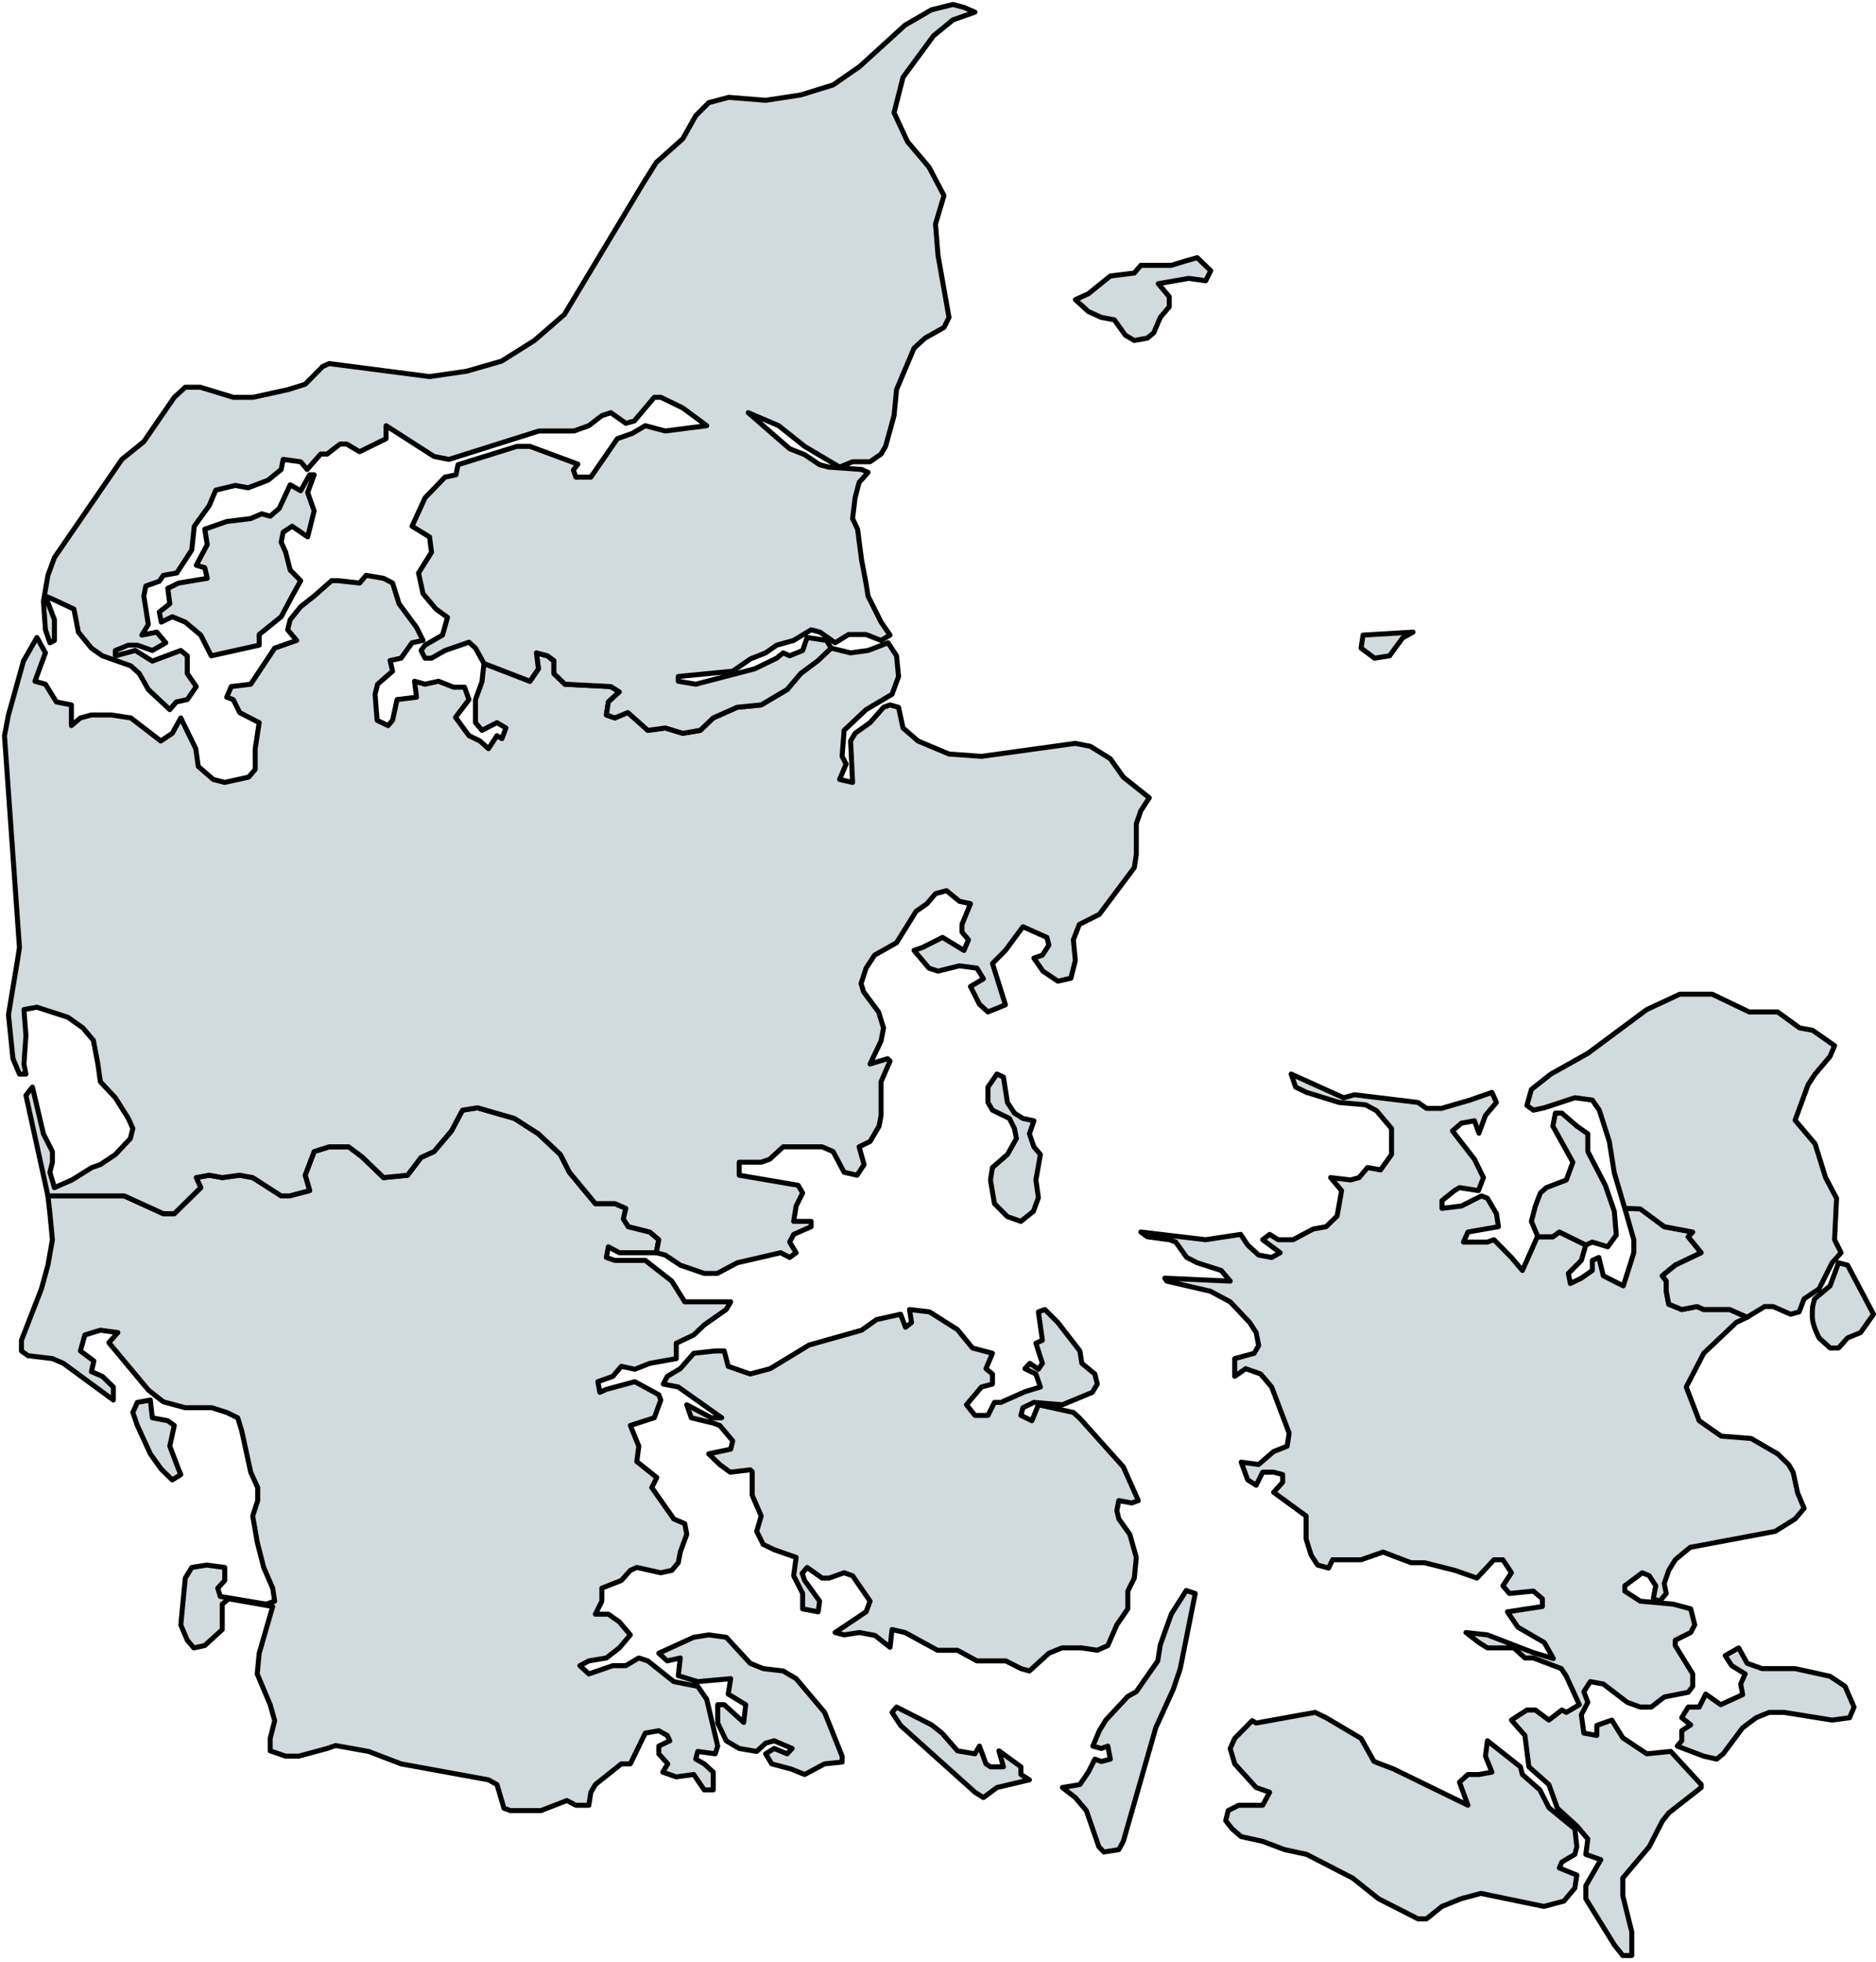 <svg xmlns="http://www.w3.org/2000/svg" width="420" height="439" viewBox="0 0 420 439" fill="none"><path fill-rule="evenodd" clip-rule="evenodd" d="M60.491 391.739V388.96L61.497 384.989L60.491 381.415L59.037 377.974L57.584 374.532L58.031 369.899L61.05 359.442L51.209 357.722L49.756 358.913V364.605L45.842 368.179L43.382 368.708L41.928 366.987L40.474 363.546L41.481 353.089L42.934 350.707L46.289 350.177L50.315 350.707V353.619L48.749 355.339L49.308 357.192L59.596 358.913L61.497 358.251L61.05 355.339L59.037 350.707L57.584 345.015L56.577 339.191L57.695 335.749V332.837L56.13 329.396L54.117 320.13L53.222 317.218L50.762 316.027L47.407 314.968H41.481L36.56 313.644L33.205 310.997L24.372 300.408L26.384 298.158L22.47 297.628L19.004 298.687L17.997 302.261L21.017 304.511L20.458 306.894L22.918 307.953L25.378 310.335V313.247L14.195 305.041L11.735 303.982L6.256 303.32L4.802 302.261V299.878L9.275 288.363L10.729 283.068L11.735 277.377L11.176 271.553L10.729 267.582H27.838L36.56 271.553H39.02L44.947 265.728L43.829 263.478L46.848 262.949L49.756 263.478L53.669 262.949L56.577 263.478L62.951 267.449H64.964L69.325 266.39L68.319 262.949L70.331 257.654L73.686 256.596H78.159L81.066 258.846L85.875 263.478L91.243 262.949L94.262 258.978L97.169 257.654L101.083 253.022L103.543 248.389L106.898 247.859L115.173 250.242L120.54 253.683L125.461 258.316L127.474 262.287L133.289 269.302H137.762L140.11 270.361L139.663 272.744L140.669 274.465L145.478 275.656L147.49 277.377L146.931 280.289H138.656L136.196 278.965L135.749 281.348L137.65 282.009H144.471L150.398 286.642L153.305 291.275H163.593L162.587 292.996L157.666 296.437L155.318 298.687L151.404 300.54V303.982L145.478 305.041L142.123 306.364L139.103 305.703L137.203 307.953L133.848 309.144L134.295 311.527L135.749 310.865L142.123 309.144L147.49 312.056L147.938 313.247L146.484 317.218L141.117 318.939L143.017 323.572L142.57 327.013L147.043 330.587L145.925 332.837L150.845 339.853L153.305 340.912L153.752 343.294L152.299 347.265L151.852 349.648L150.398 351.368L147.938 351.898L142.57 350.707L141.117 351.368L139.103 353.619L134.742 355.339V358.251L133.289 361.163H136.196L138.656 362.884L141.117 365.796L138.656 368.708L135.749 370.958L131.835 371.62L129.822 372.679L131.835 374.532L137.203 372.679H140.11L143.017 370.958L145.03 371.62L150.845 376.253L156.213 377.312L158.226 380.224L160.686 390.68L160.127 392.401L156.213 391.872L155.766 393.592L157.666 394.651L159.679 396.504V400.475H157.666L155.318 397.034L151.404 397.563L148.385 396.504L149.503 394.651L147.49 392.401V390.68L149.95 389.489L149.391 388.298L147.49 387.239L144.471 387.768L141.117 394.651H139.103L133.289 399.284L132.282 401.005L131.835 403.917H128.927L126.915 402.858L121.1 405.108H114.278L112.825 404.579L111.259 399.284L109.358 398.225L89.789 394.651L82.52 391.872L75.14 390.548L73.239 391.21L66.865 392.931H63.957L60.491 391.739ZM223.643 391.739L228.563 395.313V397.034L230.464 398.225L223.196 399.946L220.176 402.196L218.276 401.005L201.613 386.048L199.713 383.136L200.719 381.945L208.547 385.915L210.895 387.768L214.362 391.739L218.276 392.401L219.282 390.68L220.736 394.651L221.742 395.313H224.65L223.643 391.739ZM183.162 381.415L184.616 383.136L188.53 392.931V394.254L184.616 394.651L180.143 397.034L177.236 395.843L172.763 394.651L171.421 392.401L173.322 391.21L176.229 392.401L177.348 391.21L173.322 389.489L171.421 390.019L169.408 391.872L165.494 391.21L162.587 389.489L160.686 385.518V381.415H162.139L166.501 385.386L166.948 381.415L163.034 379.032L163.593 375.591L156.213 376.253L151.852 374.929L152.299 370.958L149.391 371.62L147.49 369.899L155.318 366.325L158.673 365.796L162.587 366.325L167.954 372.149L170.862 373.341L175.335 373.87L178.242 375.591L183.162 381.415ZM259.203 371.62L259.762 368.046L262.223 361.163L265.577 355.869L267.59 356.53L264.235 373.341L262.67 377.974L258.756 386.577L251.487 411.991L250.481 413.844L247.126 414.374L246.008 413.183L243.212 405.108L240.752 402.196L237.845 399.946L241.759 399.284L243.66 396.504L245.113 393.592L246.567 394.122L248.58 393.592L248.021 390.68L246.567 391.21L244.666 390.68L246.12 387.239L247.574 384.856L252.494 379.562L254.395 378.503L259.203 371.62ZM40.474 329.925L38.573 331.116L36.113 328.734L33.653 325.292L30.745 318.939L29.739 316.027L30.745 313.777L33.653 313.247L34.1 317.218L37.567 317.88L39.02 318.939L38.014 323.572L40.027 328.866L40.474 329.925ZM242.206 368.708H237.733L234.825 369.899L230.464 373.87L228.563 373.341L225.209 371.62H218.723L214.362 369.237H209.889L202.62 365.266L199.713 364.605L199.265 368.576L195.911 365.928L192.444 365.266L188.978 365.796L186.964 365.266L193.898 360.634L194.792 358.251L190.878 352.56L188.978 351.898L185.623 353.089H184.057L180.702 350.707L179.584 352.03L180.143 353.619L183.498 358.251L183.162 360.634L179.696 359.972V356.53L177.683 352.56L178.242 348.456L173.322 346.736L170.862 345.544L169.408 342.632L170.415 339.191L168.402 334.558V329.263L167.954 328.866L163.481 329.396L161.133 327.675L158.673 325.292L163.593 324.234L164.04 322.381L161.133 318.939L159.679 318.41L154.759 317.218L153.752 314.306L159.232 317.218H161.58L151.852 310.335L148.497 309.674L149.391 307.953L152.299 306.232L155.318 302.791L160.127 302.261H162.139L163.034 305.703L167.954 307.423L172.427 306.232L181.15 300.937L192.891 297.628L196.246 295.246L201.613 294.055L202.732 296.966L204.074 295.908L203.627 292.996L208.099 293.525L214.362 297.496L217.716 301.599L222.189 302.791L220.736 306.232L222.189 307.423V309.674L219.729 310.335L216.374 314.306L218.276 316.689H221.183L222.637 313.777H224.09L229.458 311.394L232.925 310.335L231.918 307.423L229.458 306.232L230.576 305.041L232.477 306.364L233.372 305.041L231.918 300.54L233.372 299.878L232.477 293.525L233.931 292.996L236.838 295.908L241.759 302.261L242.206 305.041L245.113 307.423L245.672 309.674L244.554 311.527L237.845 314.306L231.471 313.777L229.011 314.968L228.563 316.689L231.023 317.88L232.477 314.306L240.305 316.027L241.759 317.351L251.487 328.204L254.842 335.749L253.388 336.279L250.481 335.749L250.034 337.999L250.481 339.853L252.941 343.294L254.395 348.456L253.948 353.089L252.494 356.001V359.972L250.034 363.546L248.021 368.179L245.672 369.237L242.206 368.708Z" fill="#D1DBDD" stroke="black" stroke-width="1.118" stroke-linecap="round" stroke-linejoin="round"></path><path fill-rule="evenodd" clip-rule="evenodd" d="M10.729 267.582L5.808 245.08L7.262 243.227L9.722 253.684L11.735 257.655V260.037L11.176 262.287L12.182 265.729L16.096 264.008L20.569 261.228L22.47 260.567L25.825 258.316L29.18 254.743L29.739 252.492L28.732 250.242L25.825 245.61L22.47 242.036L21.911 238.065L20.905 232.77L18.556 229.99L15.202 227.608L8.269 225.358L5.361 225.887L5.808 231.711L5.361 238.065L5.808 240.315H4.355L2.901 236.873L1.894 227.078L2.453 223.637L3.907 214.901L4.355 211.989L1 164.602L1.894 159.97L5.249 147.925L8.269 142.63L10.169 146.071L7.821 152.425L10.169 153.087L12.63 157.058L15.985 157.72V162.352L17.997 160.632L20.457 159.97H24.93L29.292 160.632L36.001 165.794L38.573 164.073L40.474 160.632L43.829 167.514L44.388 171.485L47.743 174.397L50.314 175.059L55.682 173.868L57.136 172.147V167.514L58.03 161.691L53.669 159.44L52.216 156.528L50.762 155.999L51.768 153.616L56.13 153.087L61.497 145.013L66.417 143.292L64.404 140.909L64.964 138.659L67.312 135.747L70.331 133.364L74.245 129.923H75.699L80.507 130.453L81.961 128.732L85.875 129.394L87.888 130.453L89.341 135.085L93.255 140.38L94.709 143.292L92.249 143.821L89.788 147.263L87.329 147.792L87.888 150.175L84.533 153.087L83.974 155.337L84.421 161.161L86.881 162.352L87.888 161.161L88.894 156.528L93.255 155.999L92.808 152.425L95.156 153.087L98.175 152.425L101.53 153.749H103.99L104.997 156.528L101.978 160.499L104.997 164.602L107.457 165.794L109.358 167.514L111.259 164.602L112.377 165.264L113.272 162.882L111.259 161.691L107.904 163.411L106.451 161.691V156.528L107.904 152.557L108.351 148.454L118.639 152.425L120.54 149.645L120.093 146.071L122.553 146.733L124.007 147.925V150.704L126.467 153.087L136.755 153.616L138.656 154.808L136.196 157.058L135.749 159.97L137.65 160.632L140.669 159.308L145.03 163.411L148.944 162.882L152.858 164.073L156.772 163.411L159.679 160.632L165.047 158.249L170.414 157.72L176.229 154.278L179.248 150.704L183.051 147.792L186.07 145.013L190.431 146.071L194.345 145.542L198.818 143.821L200.719 146.733L201.166 151.366L199.712 155.337L193.898 158.779L188.977 163.411L188.53 169.235L189.424 170.956L187.971 174.397L190.878 175.059L190.431 165.794L191.437 164.073L194.792 161.691L197.811 158.249L199.265 157.72L201.166 158.249L202.173 162.882L205.527 165.794L212.46 168.706L219.729 169.235L240.752 166.323L244.107 166.985L248.58 169.765L251.487 173.868L257.302 178.501L255.401 181.413L254.394 184.325V191.208L253.947 194.12L246.12 204.576L241.647 206.827L240.305 210.268L240.752 214.901L239.745 218.872L236.838 219.534L233.483 217.284L231.471 214.372L233.372 213.71L234.825 211.459L234.378 209.739L229.01 207.356L225.096 212.651L222.189 215.563L225.096 224.828L221.183 226.417L219.282 224.696L217.269 220.725L220.176 219.004L218.723 216.622L214.809 216.092L210 217.284L207.987 216.622L204.633 212.651L206.534 211.989L211.007 209.739L215.815 212.651L216.822 210.268L215.368 208.547V206.827L217.269 202.194L214.809 201.664L211.901 199.282L209.441 199.944L207.54 202.194L205.08 203.915L202.62 207.886L200.719 210.93L195.798 213.71L193.898 216.622L192.779 220.063L193.338 221.916L196.693 226.417L197.811 229.99L197.252 232.902L194.792 238.065L198.706 236.873L199.265 237.403L197.252 242.036V249.58L196.805 251.963L194.792 255.404L192.332 256.596L193.45 260.567L191.884 262.949L188.977 262.287L186.517 257.655L184.057 256.596H175.335L172.315 259.375L170.414 260.037H165.494V262.949L178.689 265.199L179.696 266.92L178.242 269.832L177.683 273.274H181.597V274.465L177.683 276.186L176.788 277.906L178.242 280.289L176.788 281.348L174.775 280.289L165.047 282.539L160.574 284.922H157.666L152.299 283.069L148.944 280.818L146.931 280.289L147.49 277.377L145.477 275.656L140.669 274.465L139.551 272.744L140.11 270.362L137.65 269.303H133.288L127.474 262.287L125.461 258.316L120.54 253.684L115.173 250.242L106.898 247.86L103.543 248.389L101.083 253.022L97.169 257.655L94.262 258.978L91.242 262.949L85.875 263.479L81.066 258.846L78.047 256.596H73.686L70.331 257.655L68.318 262.949L69.325 266.391L64.852 267.582H62.951L56.577 263.479L53.669 262.949L49.755 263.479L46.848 262.949L43.941 263.479L44.947 265.729L39.02 271.553H36.56L27.838 267.582H10.729ZM225.544 258.316L227.557 254.743L227.11 252.492L225.991 250.242L222.189 248.389L221.183 246.668V243.227L223.196 240.315L224.649 240.977L225.544 246.668L227.11 249.051L229.01 250.242L231.471 250.772L230.464 253.684L231.471 256.596L232.924 258.316L231.918 264.008L232.477 267.979L231.359 271.023L228.563 273.274L225.544 272.215L222.636 269.303L221.742 264.008L222.189 261.228L225.544 258.316ZM304.716 145.013L305.163 142.101L316.345 141.439L313.997 142.762L311.09 146.733L307.735 147.263L304.716 145.013Z" fill="#D1DBDD" stroke="black" stroke-width="1.118" stroke-linecap="round" stroke-linejoin="round"></path><path fill-rule="evenodd" clip-rule="evenodd" d="M108.352 148.454L106.451 145.012L104.997 143.689L99.629 145.542L96.61 147.263H95.156L94.262 145.542L95.156 144.351L99.07 142.1L100.189 138.129L97.617 136.276L94.709 132.835L93.703 128.202L96.61 123.569L96.163 120.128L92.249 117.745L95.156 111.392L99.629 106.759L102.09 106.23L102.537 103.98L115.732 99.876H118.64L129.375 103.847L128.368 105.171L128.927 106.759H132.282L138.209 98.156L141.564 96.964L144.471 95.243L148.944 96.435L158.226 95.243L152.858 91.272L147.938 88.89H146.484L142.011 94.185L140.11 94.714L136.755 92.332L134.743 92.993L131.835 95.243L128.48 96.435H120.652L100.524 102.788L97.169 102.127L86.434 95.243V98.156L80.507 101.068L77.6 99.347H76.147L73.239 101.597H71.785L68.766 105.038L67.312 103.318L63.398 102.788L62.951 105.038L60.044 107.421L55.57 109.142L52.663 108.612L48.302 109.671L46.848 113.113L43.493 117.745L42.934 123.04L39.58 128.202L36.56 128.732L35.666 130.055L32.647 131.114L32.199 133.364L33.206 139.718L31.752 142.1L35.107 141.439L37.119 143.821L34.1 145.542L30.745 144.351H28.733L25.825 145.542V146.733L30.298 145.542L34.1 147.924L40.474 145.542L41.928 146.733V150.704L43.941 153.616L41.928 156.528L39.468 157.058L38.014 158.778L33.206 154.278L31.193 150.704L29.292 148.983L22.918 146.733L20.458 145.012L17.55 141.439L16.544 136.276L11.735 134.026L10.17 133.364L12.183 138.659V143.292L11.176 143.821L10.17 140.909L9.723 134.556L10.729 128.732L12.183 124.761L27.279 102.788L32.199 98.817L39.021 88.89L41.481 86.64H44.835L52.216 88.89H56.689L64.517 87.169L68.319 85.978L72.233 82.007L73.686 81.345L96.163 84.257L104.438 83.066L112.266 80.816L119.646 76.183L126.356 70.359L144.024 40.974L146.931 36.341L152.858 31.047L155.766 25.885L158.673 22.973L163.146 21.781L171.421 22.443L179.249 21.252L186.517 19.002L192.444 14.898L202.62 5.633L208.547 2.191L213.355 1L215.815 1.662L218.276 2.721L213.355 4.442L208.994 8.015L202.173 17.281L200.16 25.223L203.179 31.709L207.988 37.4L211.342 43.754L209.441 50.107L210 57.123L212.46 71.021L211.342 73.271L207.093 75.654L204.633 77.904L202.173 83.728L200.719 87.169L200.16 92.993L198.259 99.876L197.252 101.597L194.792 103.318H190.878L187.971 104.509L180.143 99.876L174.329 95.243L167.507 92.332L176.789 100.406L180.143 101.729L183.498 103.98L185.511 104.509L192.891 105.038L194.345 105.7L192.332 107.95L191.438 111.392L190.878 116.025L191.997 118.407L192.891 125.29L193.898 130.585L194.345 133.364L197.252 139.188L199.265 142.1L197.252 143.292L193.898 141.968H189.984L186.964 143.821L183.61 141.439L181.597 140.909L177.683 143.292L173.881 144.351L171.421 146.071L168.066 147.395L164.041 150.175L151.852 151.366V152.425L155.766 153.087L168.961 149.645L173.881 147.263L175.335 146.071L176.789 146.733L179.696 145.542L180.702 142.63L185.064 143.292L186.07 145.012L183.162 147.792L179.249 150.704L176.229 154.278L170.415 157.719L165.047 158.249L159.679 160.632L156.772 163.411L152.858 164.073L148.944 162.882L145.03 163.411L140.557 159.44L137.65 160.632L135.749 159.97L136.196 157.058L138.656 154.807L136.755 153.616L126.468 153.087L124.007 150.704V147.792L122.554 146.733L120.093 146.071L120.541 149.645L118.64 152.425L108.352 148.454ZM62.951 137.997L58.031 141.968V144.351L47.295 146.733L44.947 142.1L41.481 139.188L38.573 137.997L36.113 139.188L35.666 136.938L38.014 135.085L37.567 131.644L40.027 130.452L46.401 129.394L45.842 127.011L43.941 126.481L46.401 121.849L45.842 118.407L50.762 116.686L56.13 116.025L58.59 114.966L60.491 115.495L62.504 113.774L64.964 108.48L67.312 109.803L69.325 106.23H70.331L68.878 110.201L70.331 114.304L68.878 120.128L65.411 117.745L63.398 119.069L62.951 121.319L63.957 123.569L64.964 127.54L67.312 129.923L65.411 133.364L62.951 137.997ZM265.689 58.314L268.037 57.652L271.057 60.564L269.939 62.814L266.137 62.285L259.315 63.476L261.775 66.388V68.638L259.762 71.021L258.309 74.462L256.855 75.654L253.948 76.183L251.935 74.992L249.475 71.55L246.567 71.021L243.66 69.697L240.752 67.05L243.66 65.726L248.58 61.755L253.948 61.093L255.401 59.373H262.223L265.689 58.314Z" fill="#D1DBDD" stroke="black" stroke-width="1.118" stroke-linecap="round" stroke-linejoin="round"></path><path fill-rule="evenodd" clip-rule="evenodd" d="M352.577 414.903L349.669 416.624L349.11 417.948L353.024 419.536L352.577 422.448L350.117 425.36L345.644 426.551L331.554 423.639L327.081 424.831L322.832 426.551L319.365 429.331H317.464L308.63 424.831L302.815 420.198L292.527 414.903L287.607 413.844L282.686 411.991L277.878 410.932L275.865 409.212L274.411 407.359L274.971 405.109L277.319 403.917H282.686L284.252 401.005L281.233 399.946L276.424 394.652L275.418 391.21L276.424 388.96L280.338 384.989L281.233 385.518L294.428 383.136L296.888 384.327L304.716 388.96L307.623 394.122L312.096 395.843L328.646 403.917L326.745 398.755L328.646 397.034H331.106L334.014 396.505L332.56 392.931L333.007 389.489L340.388 395.313L340.835 397.034L344.749 400.476L346.762 404.447L351.123 408.02L352.577 409.212L353.024 413.183L352.577 414.903ZM401.891 373.341L409.719 375.062L413.074 377.312L415.087 381.945L414.08 384.327L410.167 384.857L399.431 383.136H396.077L393.169 384.327L390.15 386.577L385.789 392.401L384.335 393.593L381.428 392.931L375.501 390.681L376.507 389.489V387.239L378.52 385.916L376.507 384.327L377.961 381.945H380.421L381.875 379.033L385.23 381.415L390.15 379.165L389.703 376.783L390.709 374.532L387.69 372.679L386.236 370.429L389.255 368.708L391.156 372.15L394.511 373.341H401.891ZM391.156 294.717L388.696 295.908L381.428 302.791L377.514 310.336L380.421 317.88L385.342 321.322L392.051 321.851L397.978 325.293L400.438 327.675L401.444 329.396L402.451 334.029L403.904 337.47L401.891 339.853L397.418 342.633L378.408 346.206L375.054 348.986L373.6 351.368L372.593 354.28L373.041 356.531L371.587 358.251L370.133 357.722L370.693 354.81L369.239 352.56L367.673 351.898L363.759 354.81V356.001L367.226 358.251L374.606 358.913L378.52 359.972L379.415 363.546L378.52 365.267L375.054 366.988V368.179L378.967 374.532V377.312L377.961 378.636L372.593 379.694L369.686 381.945H367.226L364.318 380.886L358.951 376.783L356.044 376.253L354.59 378.503L355.484 380.886L354.03 383.665L354.59 387.769L357.497 388.298V386.048L360.852 384.857L363.312 388.828L368.679 392.401L374.047 391.872L380.869 399.284V399.946L373.6 405.638L372.146 407.491L369.239 413.183L363.312 420.198V424.169L365.325 432.243V437.538H363.312L361.411 435.155L355.037 424.831V421.919L358.392 416.095L355.037 414.903L355.484 411.462L353.024 408.55L348.663 404.579L346.762 399.284L342.289 395.313L341.394 388.298L338.375 384.857L341.842 382.606H343.743L346.762 384.857L349.669 382.606L350.676 383.136L353.583 381.415L350.676 375.062L349.557 373.341L343.295 370.958H341.394L338.934 368.708H333.007L331.106 367.517L328.199 365.267L333.007 365.796L343.295 369.767L347.768 371.091L345.755 367.517L339.829 364.075L337.481 360.634L345.308 359.443V357.722L343.295 356.001L337.928 356.531L336.474 354.81L338.375 351.898L336.474 348.986H334.461L330.659 353.089L325.739 351.368L318.918 349.648H315.898L309.636 347.265L304.716 348.986H298.342L297.447 350.839L294.987 350.177L293.533 347.927L292.415 344.353V339.191L285.146 333.896L287.159 331.646V329.925L285.146 329.396H282.686L281.233 332.308L279.332 331.117L277.878 327.146L281.792 327.675L285.146 324.763L288.166 323.572L288.613 320.66L284.699 310.336L282.239 307.424L278.884 306.232L276.424 307.953V303.982L280.785 302.791L281.792 301.07L281.233 298.158L279.779 295.908L275.418 291.275L270.945 288.892L261.216 286.642L260.769 285.981L275.418 286.642L273.405 284.26L268.037 282.539L265.689 281.348L263.229 277.906L261.775 277.377L256.855 276.715L255.401 275.656L269.938 277.377L277.766 276.186L279.332 278.568L281.792 280.818L284.699 281.348L286.6 280.289L282.686 277.377L284.252 276.186L286.153 277.377H289.508L293.981 274.994L296.888 274.465L299.348 272.082L300.355 266.391L297.895 263.479L302.367 264.008L304.269 263.479L306.169 261.228L309.077 261.758L311.537 258.316V252.492L308.183 248.522L305.722 247.198L299.796 246.668L292.527 244.418L290.067 243.227L289.06 240.315L300.802 245.609L303.262 244.948L317.464 246.668L319.365 247.992H322.72L329.094 246.139L334.014 244.418L335.02 246.668L332.56 249.58L331.106 253.551L330.1 250.772L327.193 251.301L325.18 253.022L330.1 259.375L332.113 263.479L330.995 266.391L326.745 265.729L325.627 266.391L322.832 268.641V270.362L327.193 269.832L331.665 267.582L333.007 268.111L335.02 271.553L335.467 274.465L328.646 275.656L327.64 277.906H333.007L334.461 277.377L338.375 281.348L340.835 284.26L344.19 276.715H347.657L349.11 275.656L355.037 278.568L354.03 282.01L351.123 284.922L351.57 287.172L354.03 285.981L356.491 284.26V282.01L357.944 281.348L358.951 285.451L363.424 287.701L364.318 284.922L365.772 280.289V277.377L363.759 270.362H367.226L372.593 274.465L378.967 275.656L377.961 276.715L380.869 280.289L375.054 283.069L372.146 285.451L373.041 286.642V288.892L373.6 291.804L376.507 292.996L379.862 292.334L381.428 292.996H387.242L391.156 294.717Z" fill="#D1DBDD" stroke="black" stroke-width="1.118" stroke-linecap="round" stroke-linejoin="round"></path><path fill-rule="evenodd" clip-rule="evenodd" d="M413.633 283.068L419.448 294.055L416.54 298.158L413.633 299.349L411.62 301.599H409.719L407.259 299.349C407.259 299.349 406.044 297.044 405.805 295.378C405.637 294.206 405.805 292.334 405.805 292.334L406.253 290.613L409.719 287.701L410.67 285.12L411.62 282.539L413.633 283.068ZM344.302 276.715L342.848 273.273L343.743 269.832L344.861 266.92L346.203 265.728L350.676 264.008L352.129 260.037L347.657 251.963L348.216 249.051H349.669L353.024 251.963L355.484 253.683V257.654L359.398 265.199L361.411 271.023L361.858 276.318L359.957 278.965L356.49 277.906L355.037 278.568L349.11 275.656L347.657 276.715H344.302ZM363.759 270.361L361.411 262.419L360.292 255.404L358.056 248.389L356.49 246.139L352.577 245.609L345.755 247.859L343.295 248.389L341.841 247.33L342.848 243.756L347.209 240.315L355.484 235.682L368.679 225.887L376.06 222.445H383.328L391.604 226.416H397.978L402.898 229.99L405.805 230.52L410.725 233.961L409.719 236.344L406.365 240.315L404.799 242.697L401.891 250.639L406.365 255.934L408.713 263.478L411.173 268.111L410.725 277.377L412.179 280.289L410.167 282.539L407.259 288.363L403.904 290.613L402.786 293.525L400.885 294.055L396.971 292.334H395.07L391.156 294.716L387.242 292.996H381.427L379.974 292.334L376.507 292.996L373.6 291.804L373.041 288.892V286.642L372.146 285.451L375.053 283.068L380.868 280.289L377.961 276.715L378.967 275.656L372.593 274.465L367.226 270.494L363.759 270.361Z" fill="#D1DBDD" stroke="black" stroke-width="1.118" stroke-linecap="round" stroke-linejoin="round"></path></svg>